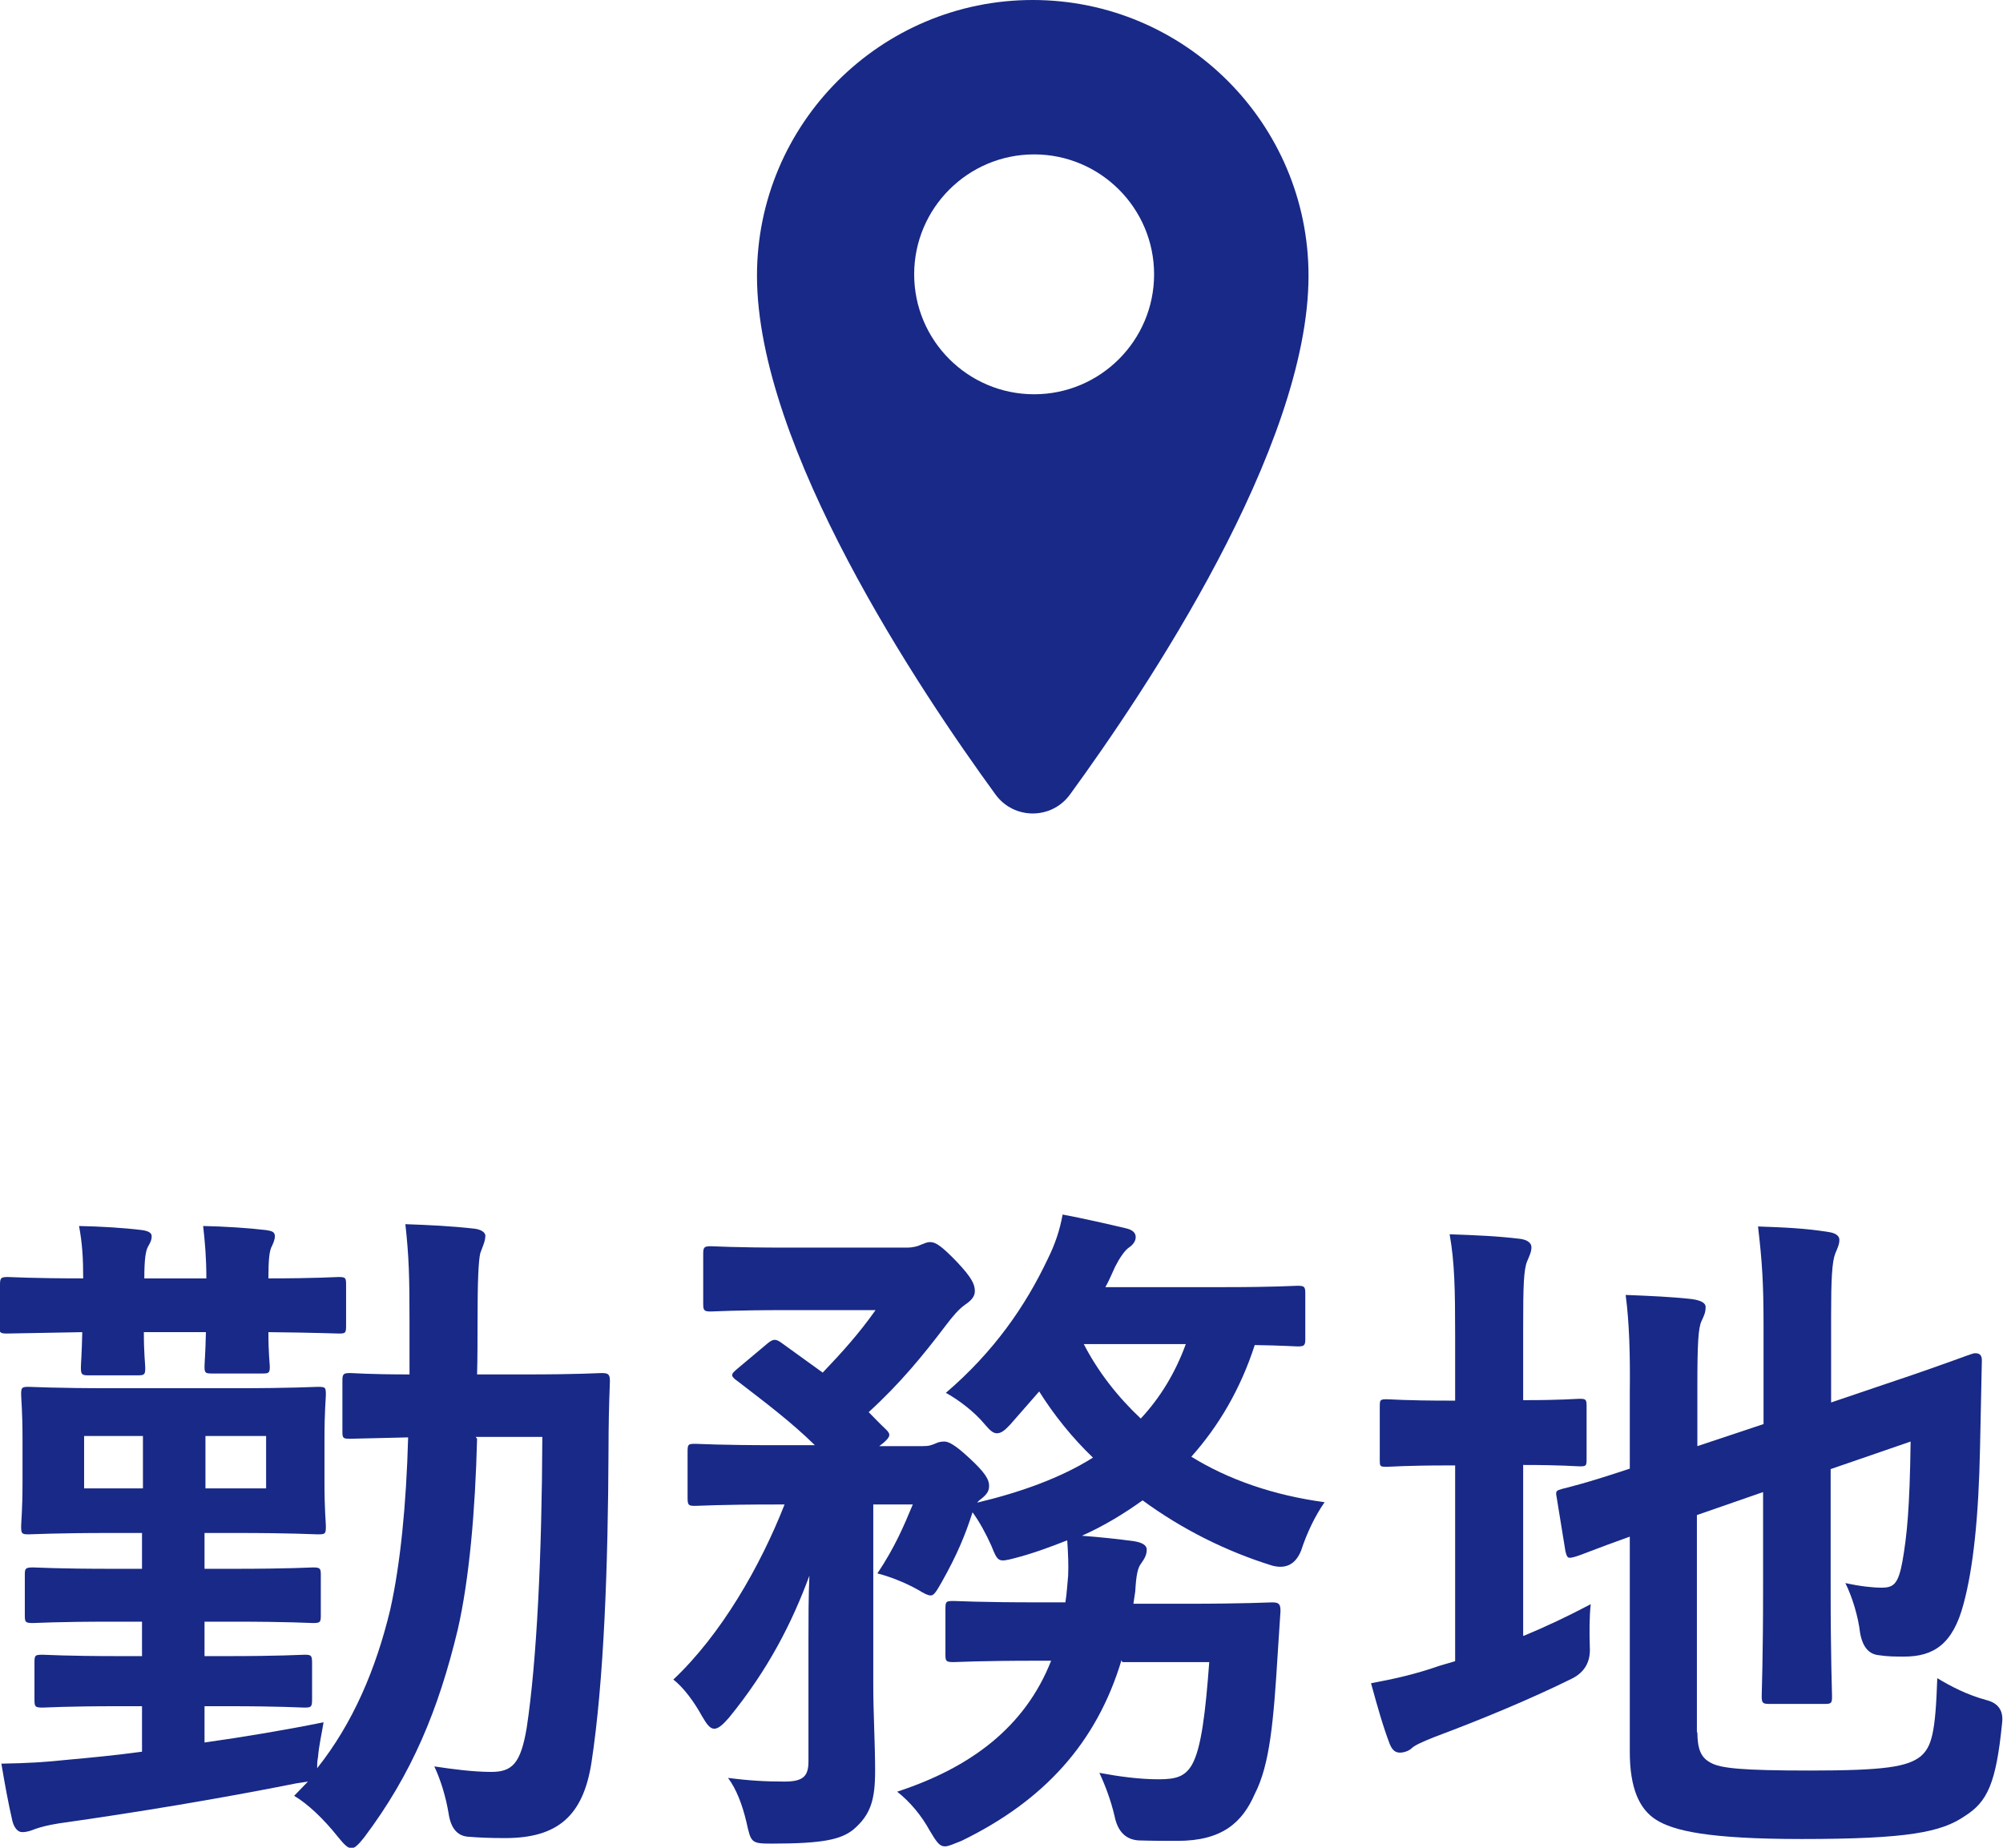 <?xml version="1.0" encoding="UTF-8"?>
<svg id="_レイヤー_2" data-name="レイヤー 2" xmlns="http://www.w3.org/2000/svg" viewBox="0 0 43.58 40.21">
  <defs>
    <style>
      .cls-1 {
        fill: #182987;
        stroke-width: 0px;
      }
    </style>
  </defs>
  <g id="txt">
    <g>
      <g>
        <path class="cls-1" d="M0,27.96c0-.15.02-.17.17-.17.08,0,.51.03,1.64.03,0-.45-.02-.76-.09-1.14.48.01.98.04,1.38.09.13.02.2.06.2.13,0,.09-.03.14-.08.23s-.08.27-.08.69h1.35c0-.45-.03-.78-.07-1.14.46.01.96.04,1.38.09.12.02.18.04.18.13,0,.08-.03.14-.06.21-.06.1-.08.3-.08.71,1.04,0,1.44-.03,1.53-.03.15,0,.16.02.16.17v.88c0,.17-.01.18-.16.18-.09,0-.5-.02-1.53-.03,0,.48.03.68.03.75,0,.14-.02.15-.17.15h-1.08c-.15,0-.17-.01-.17-.15,0-.09.02-.27.03-.75h-1.35c0,.48.03.69.03.77,0,.15-.01.17-.17.17h-1.06c-.15,0-.17-.02-.17-.17,0-.08.02-.29.03-.77-1.12.02-1.56.03-1.64.03-.15,0-.17-.02-.17-.18v-.88ZM10.38,31.31c-.04,1.57-.17,3.06-.42,4.15-.42,1.75-1,3.15-2.04,4.53-.12.15-.2.23-.27.23-.09,0-.17-.09-.3-.25-.31-.39-.66-.72-.95-.89l.3-.31-.26.04c-1.65.33-3.46.63-5.16.87-.25.04-.39.08-.51.12-.1.04-.18.07-.29.07-.09,0-.17-.09-.21-.24-.09-.39-.17-.83-.24-1.25.59-.01.92-.03,1.5-.09.44-.04.97-.09,1.56-.17v-.99h-.48c-1.2,0-1.59.03-1.68.03-.17,0-.18-.02-.18-.18v-.79c0-.17.01-.18.18-.18.09,0,.48.03,1.68.03h.48v-.75h-.62c-1.26,0-1.67.03-1.75.03-.17,0-.18-.02-.18-.17v-.89c0-.13.02-.15.18-.15.09,0,.5.03,1.75.03h.62v-.78h-.65c-1.27,0-1.71.03-1.82.03-.15,0-.16-.02-.16-.18,0-.09.03-.35.03-.94v-.95c0-.63-.03-.88-.03-.97,0-.15.01-.17.16-.17.11,0,.54.03,1.82.03h2.67c1.27,0,1.71-.03,1.8-.03.17,0,.18.01.18.17,0,.09-.03.34-.03.97v.95c0,.6.03.85.03.94,0,.17-.01.18-.18.18-.09,0-.53-.03-1.8-.03h-.66v.78h.61c1.26,0,1.67-.03,1.75-.03.15,0,.17.02.17.15v.89c0,.15-.01.17-.17.17-.09,0-.5-.03-1.75-.03h-.61v.75h.48c1.2,0,1.6-.03,1.69-.03.15,0,.17.01.17.18v.79c0,.17-.02.18-.17.18-.09,0-.49-.03-1.69-.03h-.48v.79c.85-.12,1.75-.27,2.59-.44-.04.25-.1.5-.12.75-.02.1-.02.19-.02.25.78-.98,1.28-2.16,1.59-3.45.22-.98.35-2.28.39-3.75-.87.02-1.19.03-1.26.03-.15,0-.17-.01-.17-.15v-1.11c0-.15.02-.17.17-.17.07,0,.4.03,1.29.03v-1.17c0-.92-.01-1.38-.09-2.1.54.02.99.04,1.52.1.13.02.22.08.22.15,0,.12-.06.24-.11.38-.04.17-.06.6-.06,1.52,0,.38,0,.75-.01,1.12h1.06c1.17,0,1.56-.03,1.65-.03.15,0,.18.03.18.18-.02.52-.03.99-.03,1.47-.01,2.55-.1,5.05-.37,6.82-.18,1.17-.74,1.65-1.88,1.65-.32,0-.56-.01-.81-.03q-.35-.03-.42-.51c-.06-.36-.17-.72-.31-1.02.39.06.85.12,1.24.12.46,0,.64-.19.77-.96.22-1.45.33-3.76.34-6.33h-1.45ZM3.11,32.39v-1.14h-1.28v1.14h1.28ZM5.79,31.25h-1.32v1.14h1.32v-1.14Z"/>
        <path class="cls-1" d="M24.4,36.13c-.54,1.8-1.69,3.06-3.48,3.93-.18.07-.28.12-.36.12-.12,0-.18-.09-.33-.34-.18-.33-.43-.63-.71-.85,1.59-.52,2.78-1.4,3.35-2.85h-.26c-1.33,0-1.77.03-1.86.03-.17,0-.18-.02-.18-.17v-.98c0-.17.01-.18.18-.18.09,0,.53.03,1.86.03h.57c.03-.18.04-.38.06-.58.01-.23,0-.48-.02-.77-.38.15-.76.29-1.15.39-.35.09-.36.08-.5-.27-.12-.27-.27-.54-.41-.73-.16.5-.34.93-.66,1.5-.13.23-.18.31-.25.31-.06,0-.14-.04-.27-.12-.3-.17-.65-.3-.89-.36.38-.57.57-1.02.77-1.5h-.86v3.9c0,.67.04,1.29.04,1.89,0,.63-.09.96-.48,1.29-.27.21-.65.3-1.77.3-.45,0-.45-.02-.55-.47-.09-.38-.22-.72-.4-.96.46.06.82.08,1.23.08s.52-.12.52-.44v-2.64c0-.47,0-.93.02-1.4-.38,1.03-.9,2.05-1.75,3.09-.13.15-.23.24-.32.24s-.16-.09-.27-.28c-.17-.31-.4-.62-.62-.79,1.04-.98,1.89-2.46,2.42-3.81h-.17c-1.26,0-1.68.03-1.77.03-.15,0-.17-.01-.17-.18v-.99c0-.17.01-.18.17-.18.09,0,.51.03,1.77.03h.83c-.52-.51-1.08-.93-1.69-1.4-.06-.04-.11-.09-.11-.12,0-.05.04-.08.12-.15l.62-.52c.15-.13.2-.13.33-.04l.9.65c.42-.44.79-.85,1.15-1.36h-1.92c-1.18,0-1.57.03-1.66.03-.15,0-.17-.02-.17-.17v-1.08c0-.15.02-.17.17-.17.09,0,.48.03,1.66.03h2.6c.13,0,.24-.03.3-.06.08-.03.13-.06.21-.06.12,0,.25.09.57.42.34.36.4.5.4.65,0,.12-.09.21-.21.29-.14.1-.26.24-.42.45-.5.66-1,1.27-1.68,1.89.12.12.24.25.38.38.1.1.1.15-.06.29l-.09.07h.94c.15,0,.19-.02.29-.06.06-.03.12-.04.19-.04.09,0,.24.08.53.35.36.33.44.48.44.61,0,.1-.03.17-.15.27-.04.03-.08.06-.11.1.96-.23,1.82-.54,2.52-.98-.45-.43-.85-.93-1.17-1.44l-.63.72c-.12.13-.2.19-.29.19-.08,0-.15-.06-.26-.19-.24-.29-.58-.54-.85-.69,1.05-.9,1.73-1.89,2.21-2.9.17-.34.27-.65.33-.98.43.08,1,.21,1.38.3.13.03.21.09.21.19,0,.09-.06.17-.15.23s-.21.24-.3.42c-.07.15-.13.3-.21.44h2.55c1.17,0,1.54-.03,1.63-.03.15,0,.17.02.17.17v.98c0,.15-.02.17-.17.17-.07,0-.31-.02-.93-.03-.31.96-.79,1.77-1.38,2.43.81.5,1.79.84,2.9.99-.21.3-.39.68-.51,1.05q-.18.45-.63.33c-1-.31-1.96-.79-2.82-1.42-.42.3-.85.56-1.32.77.39.03.78.07,1.14.12.18.03.27.09.27.18,0,.12-.05.2-.12.3-.08.1-.11.27-.13.61l-.04.27h1.11c1.35,0,1.81-.03,1.91-.03.15,0,.18.04.18.19l-.06.92c-.09,1.47-.17,2.42-.5,3.06-.27.62-.71,1.02-1.68,1.02-.25,0-.54,0-.85-.01q-.42-.03-.52-.53c-.08-.34-.2-.66-.33-.94.43.08.87.14,1.29.14.38,0,.57-.06.72-.31.21-.36.3-1.17.38-2.24h-1.89ZM23.58,29.25c.31.6.73,1.14,1.24,1.62.42-.45.75-.99.98-1.62h-2.22Z"/>
        <path class="cls-1" d="M33.15,35.6c.48-.2.95-.42,1.46-.69-.03.27-.03.62-.02.93q.03.48-.39.69c-.93.46-2,.9-2.99,1.27-.25.1-.43.18-.49.24-.06.06-.17.1-.26.1s-.16-.04-.22-.18c-.15-.39-.27-.82-.41-1.33.48-.09.95-.19,1.49-.38l.34-.1v-4.26h-.12c-.97,0-1.28.03-1.37.03-.15,0-.15-.01-.15-.16v-1.14c0-.15,0-.17.15-.17.09,0,.39.03,1.37.03h.12v-1.41c0-.99-.01-1.6-.12-2.21.58.02,1.05.04,1.54.1.15.02.24.09.24.18,0,.1-.04.18-.09.3-.08.18-.09.56-.09,1.43v1.6c.85,0,1.14-.03,1.23-.03.14,0,.15.02.15.17v1.14c0,.15-.01.16-.15.16-.09,0-.38-.03-1.23-.03v3.71ZM36.93,37.68c0,.39.08.57.29.68.21.12.67.17,2.16.17,1.62,0,2.12-.08,2.41-.31.24-.21.32-.51.36-1.7.3.18.64.36,1.08.48q.38.1.33.5c-.13,1.31-.32,1.71-.81,2.02-.51.35-1.23.5-3.55.5-2.04,0-2.79-.18-3.17-.42-.36-.23-.57-.68-.57-1.48v-4.68c-.76.27-1.08.41-1.2.44-.15.04-.16.03-.2-.12l-.19-1.17c-.03-.15-.01-.15.12-.19.12-.03.51-.12,1.47-.44v-1.65c.01-.82-.01-1.53-.09-2.13.51.02.99.04,1.44.09.21.03.3.09.3.17,0,.12-.03.18-.09.31-.07.15-.09.48-.09,1.43v1.29l1.44-.48v-2.17c0-.9-.03-1.36-.12-2.13.57.02,1.04.04,1.53.12.15.02.24.08.24.17,0,.1-.04.18-.09.3-.07.18-.09.56-.09,1.35v1.89l1.15-.39c1.41-.47,1.86-.66,1.96-.68.11-.01.17.03.17.15l-.04,1.92c-.03,1.51-.15,2.62-.36,3.39-.23.87-.65,1.14-1.29,1.14-.18,0-.36,0-.55-.03q-.33-.03-.41-.49c-.04-.35-.17-.78-.32-1.08.32.07.59.1.79.1.26,0,.36-.08.45-.56.1-.57.16-1.15.18-2.62l-1.74.6v2.61c0,1.5.03,2.23.03,2.33,0,.15-.01.17-.16.17h-1.2c-.15,0-.17-.02-.17-.17,0-.1.03-.83.03-2.33v-2.11l-1.44.5v4.75Z"/>
      </g>
      <path class="cls-1" d="M23.28,17.29c1.64-2.25,5.19-7.54,5.19-11.29,0-3.31-2.69-6-6-6s-6,2.69-6,6c0,3.74,3.55,9.04,5.19,11.29.4.55,1.22.55,1.62,0ZM19.89,5.97c0-1.44,1.17-2.61,2.61-2.61s2.61,1.17,2.61,2.61-1.17,2.61-2.61,2.61-2.61-1.17-2.61-2.61Z"/>
    </g>
  </g>
</svg>